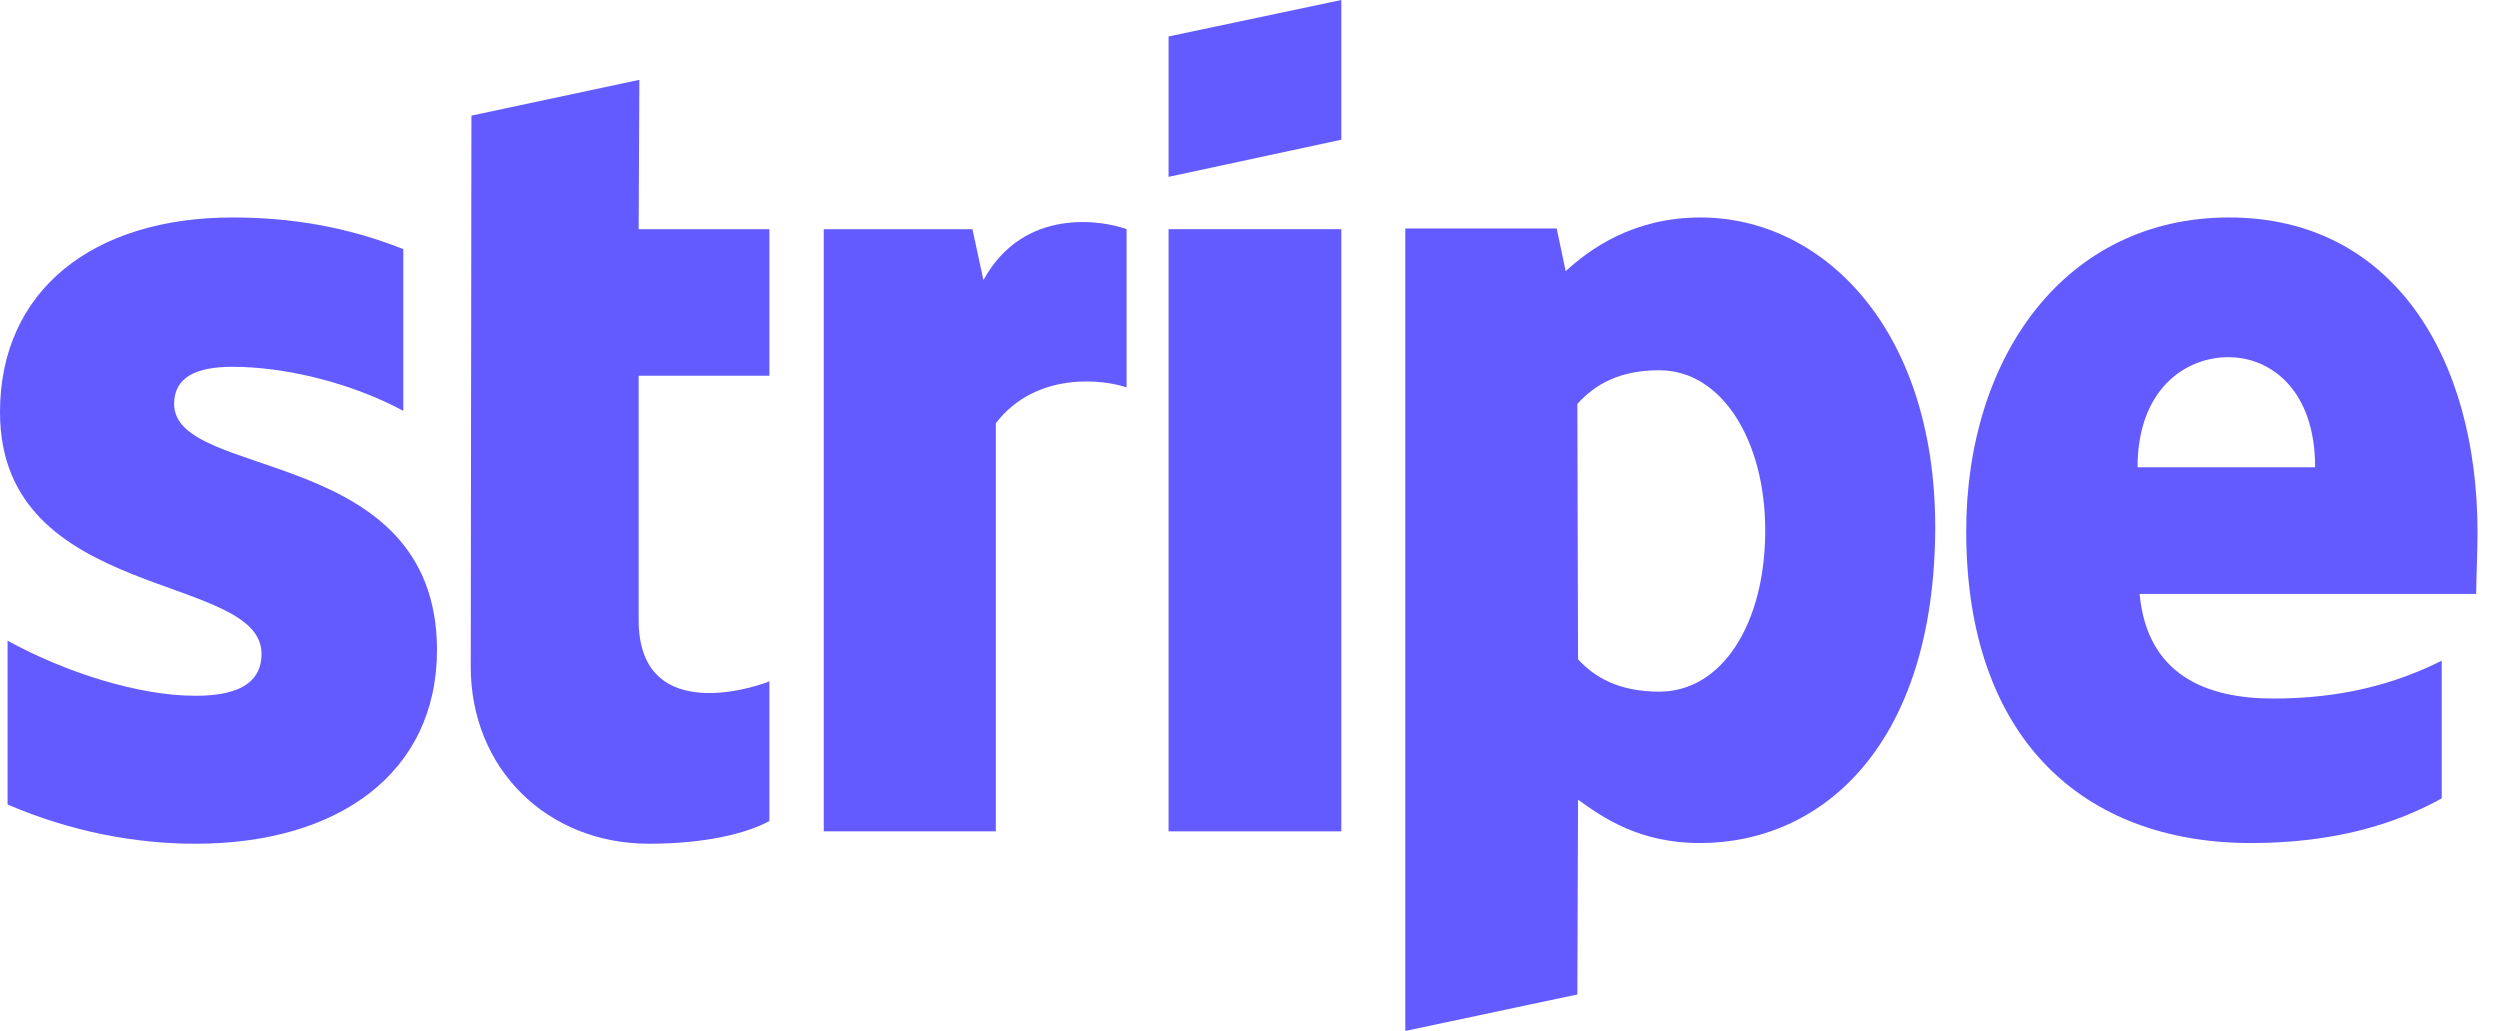 <svg width="97" height="40" viewBox="0 0 97 40" fill="none" xmlns="http://www.w3.org/2000/svg">
<path fill-rule="evenodd" clip-rule="evenodd" d="M96.128 20.668C96.128 13.832 92.817 8.438 86.489 8.438C80.134 8.438 76.289 13.832 76.289 20.614C76.289 28.652 80.828 32.71 87.343 32.71C90.521 32.71 92.924 31.989 94.74 30.975V25.634C92.924 26.542 90.841 27.103 88.198 27.103C85.608 27.103 83.311 26.195 83.017 23.044H96.075C96.075 22.697 96.128 21.308 96.128 20.668ZM82.937 18.131C82.937 15.114 84.78 13.859 86.462 13.859C88.091 13.859 89.827 15.114 89.827 18.131H82.937Z" fill="#635BFF"/>
<path fill-rule="evenodd" clip-rule="evenodd" d="M65.981 8.438C63.364 8.438 61.682 9.666 60.748 10.521L60.4 8.865H54.526V40L61.201 38.585L61.228 31.028C62.189 31.722 63.605 32.71 65.954 32.71C70.734 32.71 75.087 28.865 75.087 20.401C75.06 12.657 70.654 8.438 65.981 8.438ZM64.379 26.836C62.804 26.836 61.869 26.275 61.228 25.581L61.201 15.674C61.896 14.9 62.857 14.366 64.379 14.366C66.809 14.366 68.491 17.09 68.491 20.587C68.491 24.166 66.836 26.836 64.379 26.836Z" fill="#635BFF"/>
<path fill-rule="evenodd" clip-rule="evenodd" d="M45.34 6.862L52.043 5.421V0L45.34 1.415V6.862Z" fill="#635BFF"/>
<path d="M52.043 8.892H45.34V32.256H52.043V8.892Z" fill="#635BFF"/>
<path fill-rule="evenodd" clip-rule="evenodd" d="M38.157 10.868L37.73 8.892H31.962V32.256H38.638V16.422C40.213 14.366 42.884 14.739 43.711 15.033V8.892C42.857 8.571 39.733 7.984 38.157 10.868Z" fill="#635BFF"/>
<path fill-rule="evenodd" clip-rule="evenodd" d="M24.807 3.097L18.291 4.486L18.265 25.875C18.265 29.826 21.229 32.737 25.18 32.737C27.37 32.737 28.972 32.336 29.853 31.856V26.435C28.999 26.782 24.78 28.011 24.78 24.059V14.579H29.853V8.892H24.78L24.807 3.097Z" fill="#635BFF"/>
<path fill-rule="evenodd" clip-rule="evenodd" d="M6.756 15.674C6.756 14.633 7.61 14.232 9.025 14.232C11.055 14.232 13.618 14.847 15.648 15.941V9.666C13.431 8.785 11.242 8.438 9.025 8.438C3.605 8.438 0 11.268 0 15.995C0 23.365 10.147 22.19 10.147 25.367C10.147 26.596 9.079 26.996 7.583 26.996C5.367 26.996 2.537 26.088 0.294 24.86V31.215C2.777 32.283 5.287 32.737 7.583 32.737C13.137 32.737 16.956 29.987 16.956 25.207C16.929 17.25 6.756 18.665 6.756 15.674Z" fill="#635BFF"/>
</svg>
